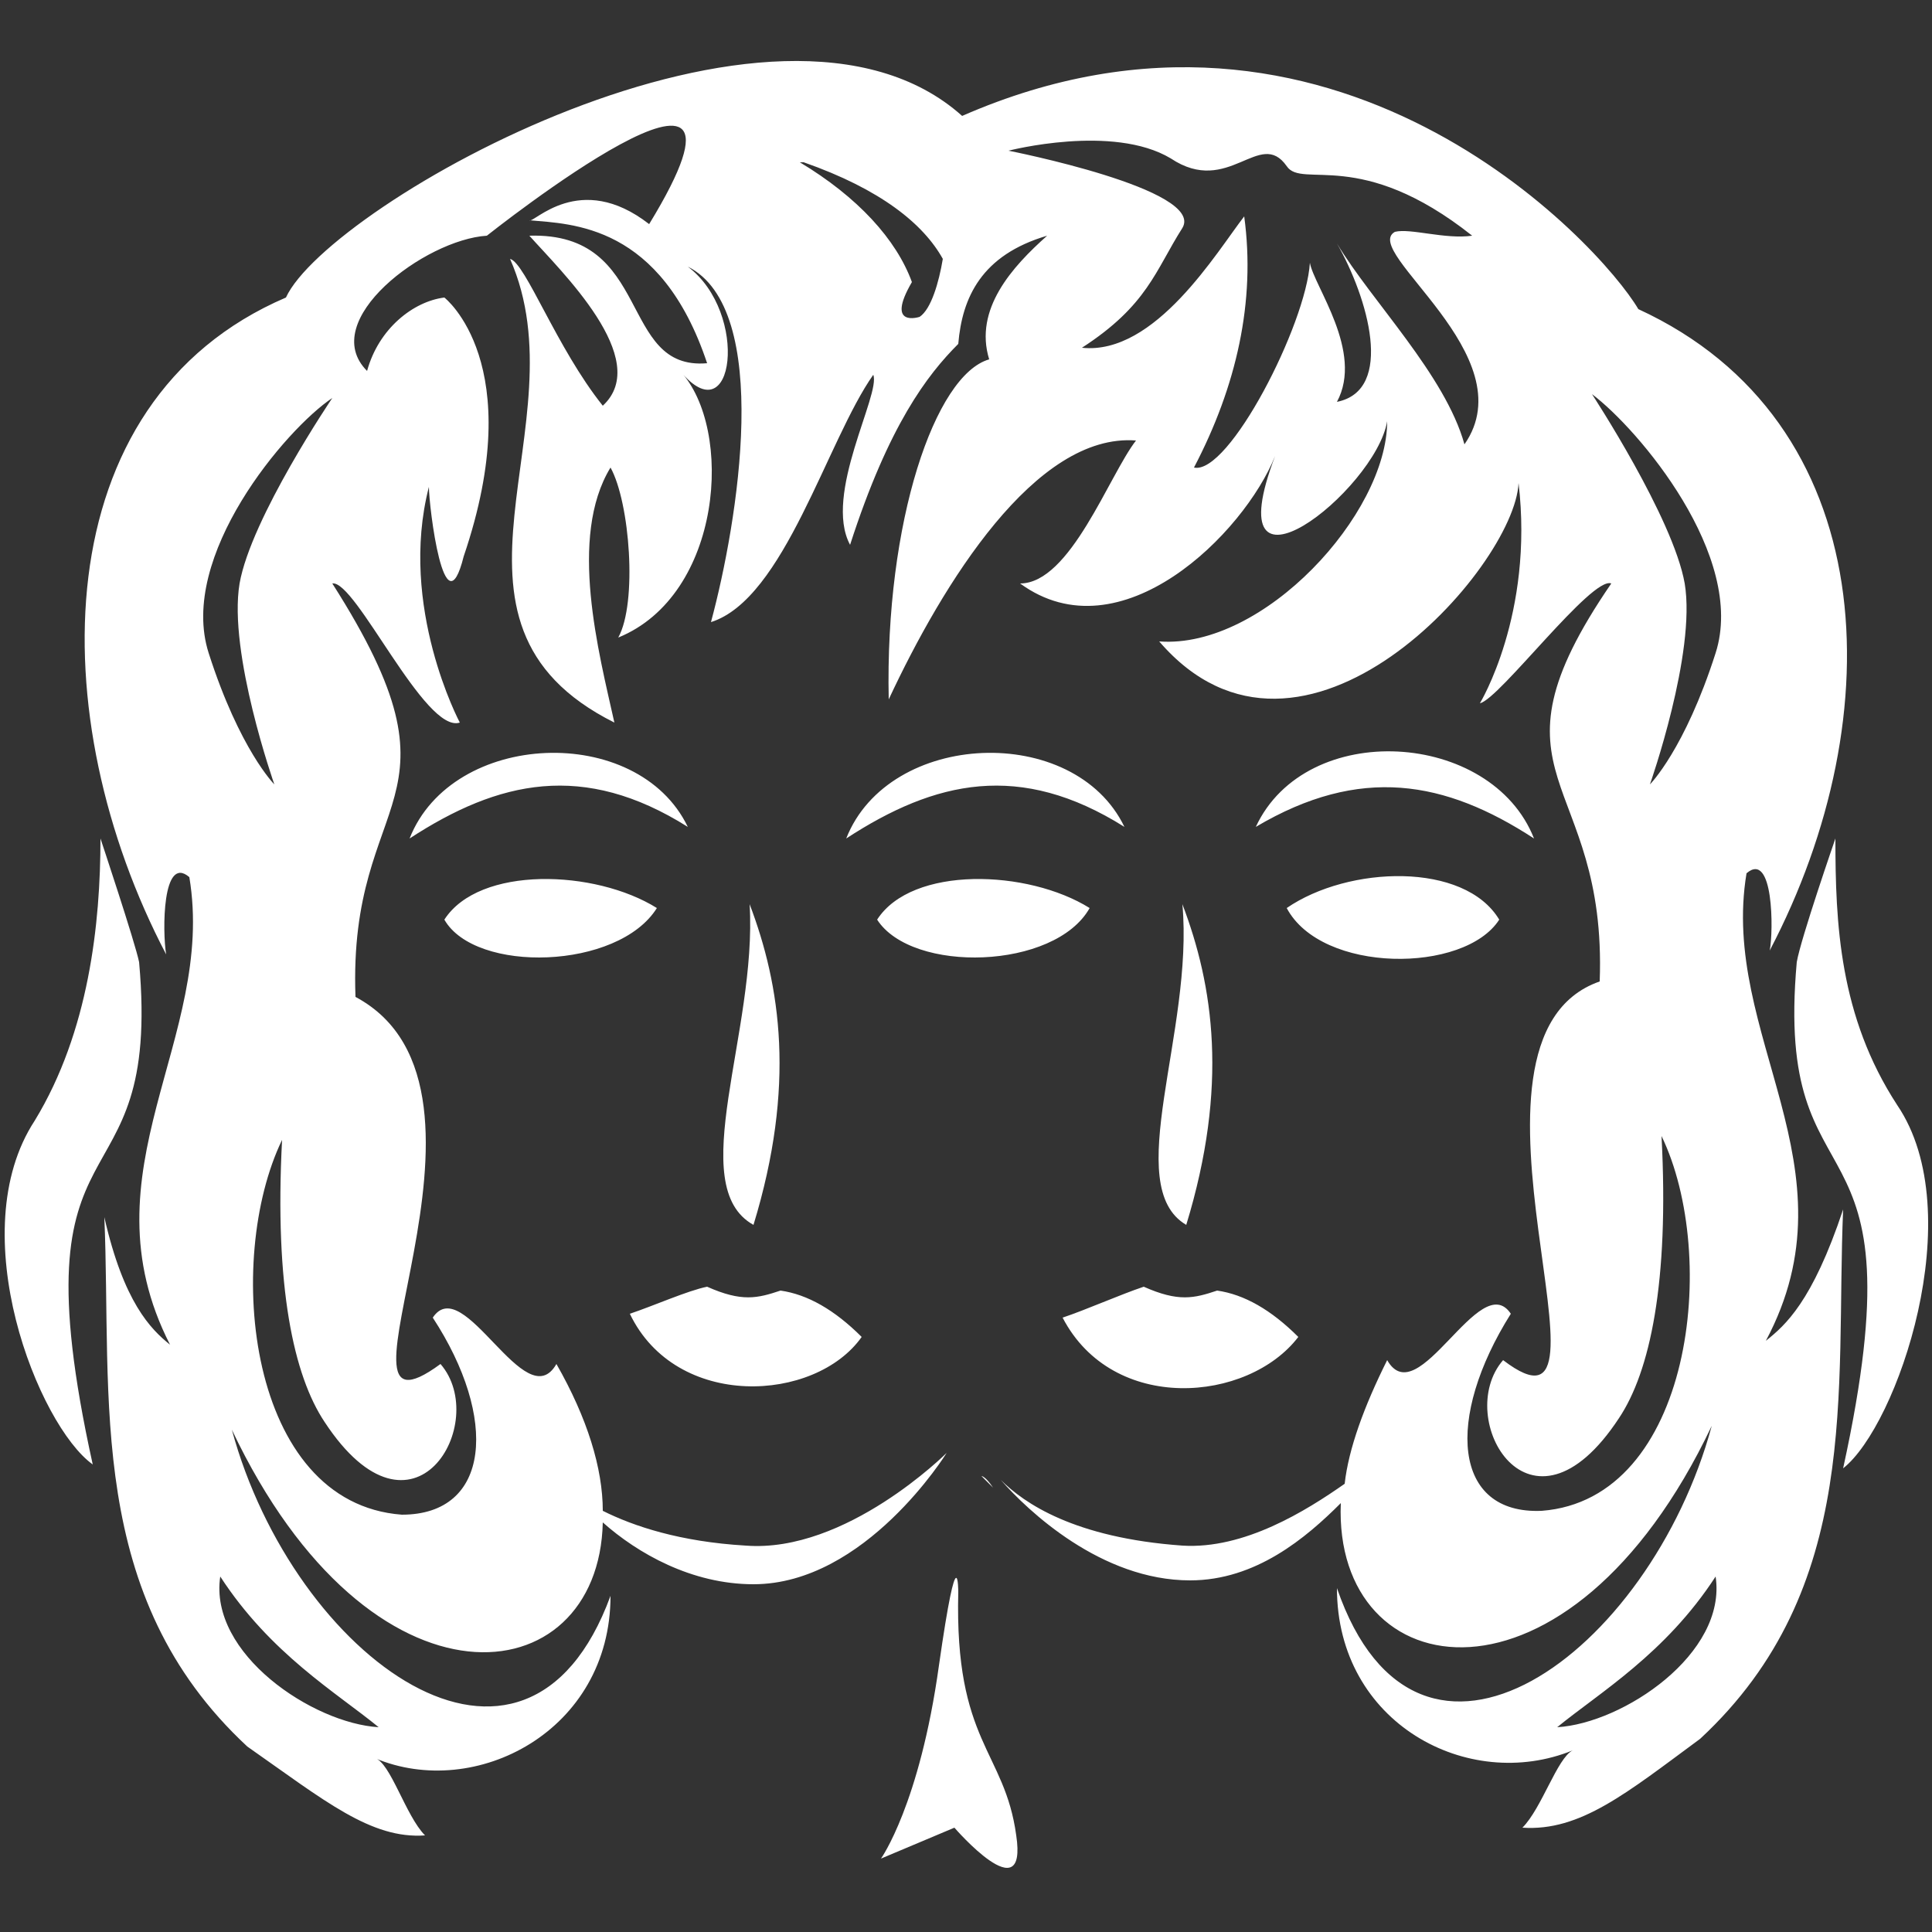 <svg xmlns="http://www.w3.org/2000/svg" xmlns:xlink="http://www.w3.org/1999/xlink" version="1.1" width="100" height="100" x="0px" y="0px" viewBox="0 0 50 50"><rect x="0" y="0" width="50" height="50" fill="#333333" stroke="none"/><g><g><path d="M27.5,34.1c1.3,2.5,4.8,2.2,6.1,0.5c-0.7-0.7-1.4-1.1-2.1-1.2c-0.6,0.2-1,0.3-1.9-0.1 C29,33.5,28.1,33.9,27.5,34.1z M30.7,31.7c1.1-3.6,0.7-6.2-0.1-8.3C30.9,26.7,29,30.7,30.7,31.7z M32.5,21.4 c2.7-1.6,4.9-1.2,7.2,0.3C38.6,18.9,33.8,18.6,32.5,21.4z M29.1,21.4c-1.3-2.7-6.1-2.5-7.2,0.3C24.2,20.2,26.4,19.7,29.1,21.4z M33.3,23.5c0.9,1.7,4.6,1.7,5.5,0.3C37.9,22.3,34.9,22.4,33.3,23.5z M28.2,23.5c-1.6-1-4.6-1.1-5.5,0.3 C23.6,25.2,27.3,25.1,28.2,23.5z M17.8,21.4c-1.3-2.7-6.1-2.5-7.2,0.3C12.9,20.2,15.1,19.7,17.8,21.4z M22.3,34.6 c-0.7-0.7-1.4-1.1-2.1-1.2c-0.6,0.2-1,0.3-1.9-0.1c-0.5,0.1-1.4,0.5-2,0.7C17.5,36.5,21.1,36.3,22.3,34.6z M19.5,31.7 c1.1-3.6,0.7-6.2-0.1-8.3C19.6,26.7,17.7,30.7,19.5,31.7z M17,23.5c-1.6-1-4.6-1.1-5.5,0.3C12.3,25.2,16,25.1,17,23.5z M25.7,38.5 c-0.2-0.2-0.3-0.3-0.3-0.3S25.5,38.2,25.7,38.5z M3.6,24.9c-0.1-0.5-1-3.2-1-3.2c0,2.2-0.3,5-1.7,7.3C-1,31.9,1,36.9,2.4,37.9 C0.3,28.4,4.2,31.6,3.6,24.9z M45.7,34.7c2.4-4.5-1.2-7.9-0.5-12.1c0.7-0.6,0.7,1.5,0.6,2c3.2-6.1,2.9-13.7-3.4-16.6 c-1-1.7-7.9-9.2-17.5-5C20.1-1.3,8.5,5.3,7.4,7.7c-6.3,2.7-6.3,10.9-3.1,17c-0.1-0.6-0.1-2.6,0.6-2c0.7,4.2-2.8,7.6-0.5,12.1 c-0.5-0.4-1.2-1.1-1.7-3.3c0.2,4.7-0.5,9.8,3.7,13.7c2,1.4,3.2,2.4,4.6,2.3c-0.5-0.5-0.9-1.9-1.3-2c2.6,1.1,6.1-0.7,6.1-4.2 C13.6,47.3,7.6,42.9,6,37c3.6,7.6,9.5,6.9,9.6,2.4c0.9,0.8,2.3,1.6,3.9,1.6c2.9,0,5-3.4,5-3.4s-2.6,2.6-5.2,2.4 c-1.7-0.1-2.9-0.5-3.7-0.9c0-1.1-0.4-2.4-1.2-3.8c-0.8,1.4-2.4-2.4-3.2-1.2c1.7,2.6,1.5,5.1-0.8,5.1c-4-0.3-4.6-6.6-3.1-9.7 c-0.2,3.8,0.3,6.1,1.1,7.3c2.3,3.5,4.3,0,3-1.5c-3.4,2.5,2.3-7.1-2.2-9.5c-0.2-5.4,3.1-4.9-0.6-10.7C9.2,15,11,19,11.9,18.7 c0,0-1.6-3-0.8-6.1c0,0.5,0.4,3.8,0.9,1.8c1.7-5-0.5-6.7-0.5-6.7c-0.8,0.1-1.7,0.8-2,1.9C8.2,8.3,11,6.2,12.6,6.1 c0,0,7.8-6.2,4.2-0.3c-1.8-1.4-3,0-3.1-0.1c1.1,0.1,3.4,0.1,4.6,3.7c-2.3,0.2-1.4-3.4-4.6-3.3c0.8,0.9,3.2,3.2,1.9,4.4 c-1.2-1.5-2-3.7-2.4-3.8c1.9,4.3-2.5,9.4,2.7,12c-0.4-1.8-1.2-4.8-0.1-6.6c0.5,0.9,0.7,3.5,0.2,4.4c2.7-1.1,3-5.4,1.6-6.9 c1.4,1.7,1.8-1.5,0.2-2.7c2.2,1.1,1.3,6.6,0.6,9.2c1.9-0.6,3-4.7,4.2-6.4c0.2,0.5-1.3,3.1-0.6,4.4c1-3.1,2-4.4,2.8-5.2 c0.1-1.2,0.6-2.3,2.3-2.8c-0.9,0.8-1.9,1.9-1.5,3.2c-1.4,0.4-2.7,4.2-2.6,8.8c1.4-3,3.8-6.9,6.4-6.7c-0.7,0.9-1.7,3.7-3,3.7 c2.6,1.9,5.8-1.3,6.6-3.3c-1.6,4.2,2.6,0.9,2.9-0.9c0,2.4-3.2,5.9-5.9,5.7c3.7,4.3,9.2-1.9,9.3-4.1c0.4,3.4-1,5.7-1,5.7 c0.5-0.1,2.9-3.3,3.4-3.1c-3.5,5.1-0.1,4.9-0.3,10.3c-4.3,1.5,0.9,12.4-2.5,9.8c-1.3,1.5,0.7,5,3,1.5c0.8-1.2,1.3-3.5,1.1-7.3 c1.5,3.1,0.8,9.4-3.1,9.7c-2.3,0.1-2.5-2.4-0.8-5.1c-0.8-1.2-2.4,2.6-3.2,1.2c-0.6,1.2-1,2.3-1.1,3.2c-1,0.7-2.6,1.7-4.2,1.6 c-2.8-0.2-4.1-1.1-4.7-1.7c0.7,0.8,2.6,2.6,4.9,2.6c1.7,0,3-1.1,3.9-2c-0.2,4.8,5.9,5.8,9.6-2c-1.6,5.9-7.6,10.3-9.7,4.2 c0,3.5,3.4,5.3,6.1,4.2c-0.4,0.2-0.8,1.5-1.3,2c1.5,0.1,2.7-0.9,4.6-2.3c4.2-3.9,3.5-9,3.7-13.7C46.9,33.7,46.2,34.3,45.7,34.7z M9.8,44.7c-1.7-0.1-4.4-1.9-4.1-3.9C7,42.8,8.7,43.8,9.8,44.7z M6.2,15.1c-0.3,1.8,0.9,5.2,0.9,5.2s-0.9-0.9-1.7-3.4 c-0.8-2.5,2-5.8,3.2-6.6C8.6,10.3,6.5,13.4,6.2,15.1z M23.8,8.2c0,0-0.9,0.3-0.2-0.9c-0.4-1.1-1.4-2.2-2.9-3.1c0,0,0.1,0,0.1,0 c2,0.7,3.1,1.6,3.6,2.5C24.3,7.3,24.1,8,23.8,8.2z M37.9,11.5c-0.5-1.8-2.4-3.7-3.3-5.2c0.8,1.4,1.5,3.8,0,4.1 c0.7-1.3-0.6-3-0.7-3.6c-0.1,1.6-2.1,5.5-3,5.3c1.1-2.1,1.6-4.3,1.3-6.5C31.5,6.5,29.9,9.2,28,9c1.7-1.1,1.9-2,2.6-3.1 c0.6-1-4.5-2-4.5-2s2.7-0.7,4.2,0.2c1.5,1,2.3-0.8,3,0.2c0.4,0.6,1.9-0.5,4.8,1.8c-0.7,0.1-1.6-0.2-2-0.1 C35.2,6.5,39.5,9.2,37.9,11.5z M40.3,44.7c1.1-0.9,2.8-1.9,4.1-3.9C44.7,42.8,42,44.6,40.3,44.7z M44.4,16.9 c-0.8,2.5-1.7,3.4-1.7,3.4s1.2-3.4,0.9-5.2c-0.3-1.7-2.4-4.9-2.4-4.9C42.4,11.1,45.2,14.4,44.4,16.9z M49.1,28.6 c-1.5-2.3-1.6-4.7-1.6-6.9c0,0-0.9,2.6-1,3.2c-0.6,6.7,3.3,3.5,1.2,13.1C49.1,36.9,51,31.4,49.1,28.6z M24.8,41.2 c0,0,0-1.6-0.5,1.9c-0.5,3.6-1.5,5-1.5,5l1.9-0.8c0,0,1.9,2.2,1.6,0.2C26,45.3,24.7,45.1,24.8,41.2z" fill="#ffffff"/></g></g></svg>
